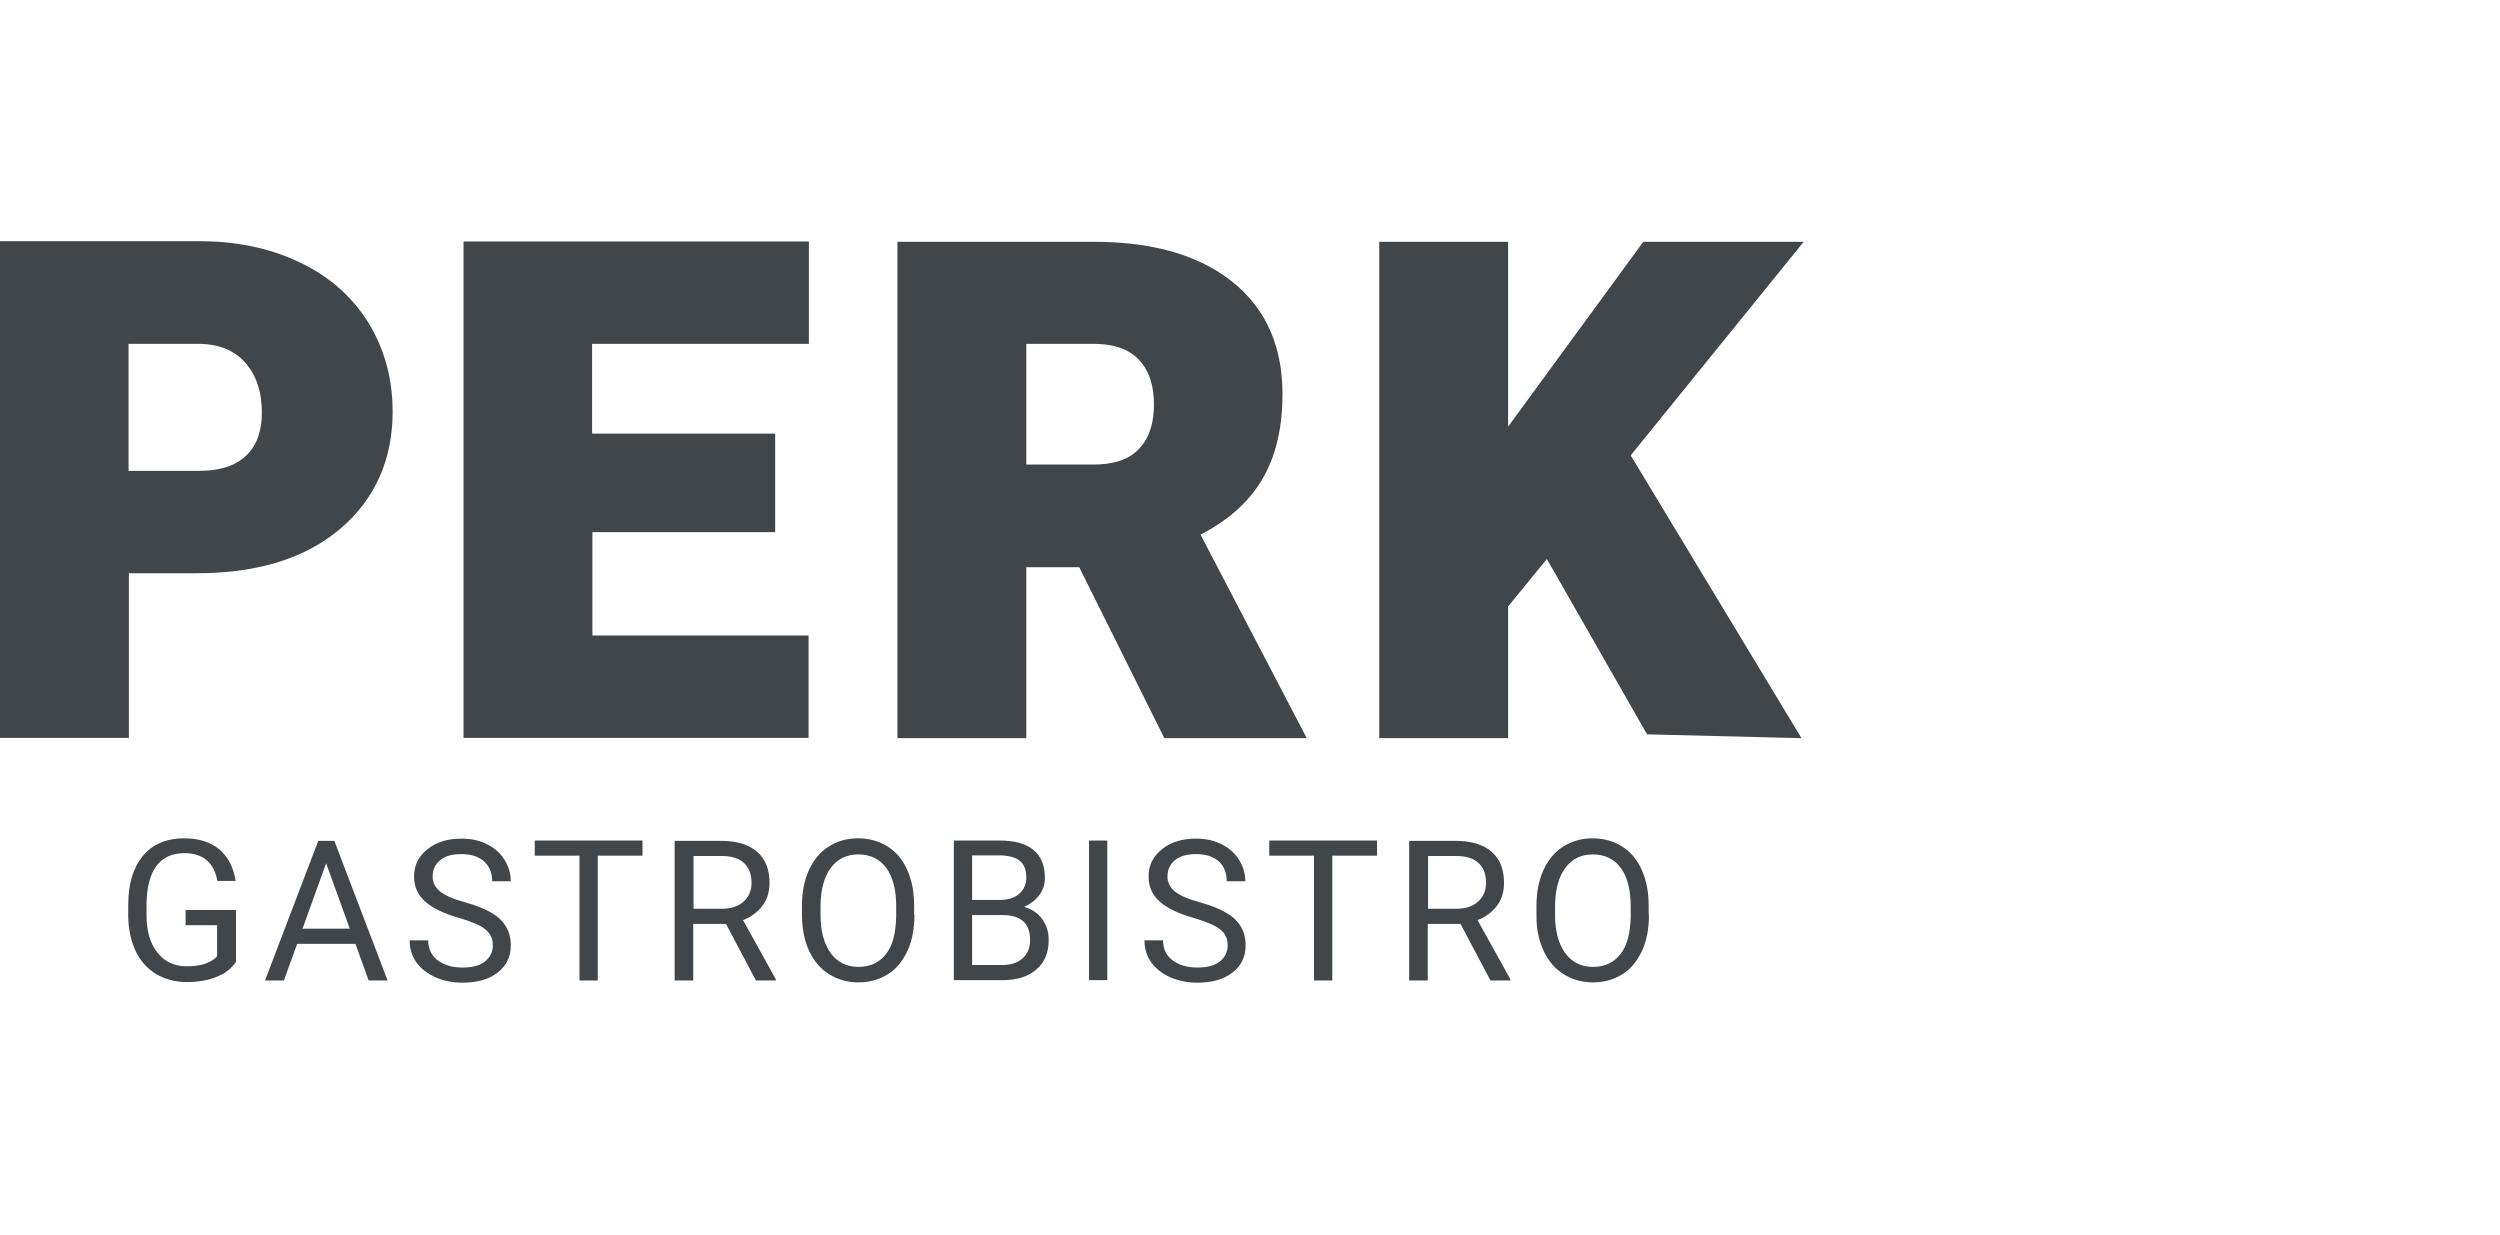 <?xml version="1.0" encoding="UTF-8"?> <svg xmlns="http://www.w3.org/2000/svg" width="425" height="210" viewBox="0 0 425 210" fill="none"><rect width="425" height="210" fill="white"></rect><path d="M277.218 154.006C277.218 151.213 276.629 149.011 275.503 147.508C274.379 146.004 272.772 145.252 270.789 145.252C268.808 145.252 267.254 146.004 266.129 147.508C265.004 149.011 264.415 151.106 264.361 153.791V155.564C264.361 158.303 264.951 160.452 266.075 162.009C267.201 163.567 268.808 164.372 270.789 164.372C272.825 164.372 274.379 163.621 275.503 162.171C276.629 160.72 277.164 158.572 277.218 155.833V154.006ZM131.779 90.521V73.71H100.655V58.456H137.511V41.054H78.8V125.433H137.457V108.03H100.709V90.467H131.779V90.521ZM280.003 124.842L306.252 125.486L277.218 77.416L306.627 41.107H279.361L256.38 72.528V41.107H234.47V125.486H256.38V103.089L262.968 95.032L280.003 124.842ZM21.856 80.047V58.456H34.016C36.962 58.51 39.641 59.369 41.676 61.625C43.766 63.988 44.516 66.996 44.516 70.111C44.516 72.85 43.873 75.536 41.837 77.469C39.694 79.51 36.641 80.047 33.802 80.047H21.856ZM0 41.054V125.433H21.91V97.45H33.48C42.105 97.45 50.944 95.677 57.747 89.984C63.907 84.774 66.747 77.953 66.747 69.95C66.747 64.579 65.461 59.476 62.622 54.857C59.783 50.292 55.819 46.908 50.944 44.599C45.587 42.02 39.748 41 33.855 41H0V41.054ZM174.473 79.027V58.456H185.937C188.722 58.456 191.615 59.047 193.597 61.141C195.579 63.236 196.168 65.975 196.168 68.768C196.168 71.507 195.579 74.3 193.597 76.341C191.615 78.436 188.669 78.973 185.883 78.973H174.473V79.027ZM197.936 125.486H222.149L204.097 90.897L204.686 90.575C208.596 88.48 212.025 85.633 214.382 81.82C217.114 77.362 218.024 72.152 218.024 66.996C218.024 59.315 215.507 52.655 209.4 47.821C202.811 42.611 194.133 41.107 185.937 41.107H152.564V125.486H174.473V96.429H183.472L197.936 125.486ZM280.325 155.51C280.325 157.82 279.95 159.861 279.146 161.633C278.343 163.352 277.271 164.695 275.825 165.608C274.379 166.521 272.718 167.004 270.789 167.004C268.915 167.004 267.254 166.521 265.808 165.608C264.361 164.695 263.236 163.406 262.433 161.687C261.63 159.969 261.201 158.035 261.201 155.779V154.006C261.201 151.697 261.576 149.71 262.379 147.937C263.183 146.165 264.308 144.822 265.754 143.909C267.201 142.996 268.861 142.513 270.736 142.513C272.611 142.513 274.325 142.996 275.772 143.909C277.218 144.822 278.343 146.165 279.093 147.884C279.896 149.656 280.271 151.643 280.271 154.006V155.51H280.325ZM242.719 154.49H247.541C249.094 154.49 250.326 154.114 251.237 153.308C252.148 152.502 252.63 151.428 252.63 150.086C252.63 148.635 252.201 147.508 251.344 146.702C250.487 145.896 249.201 145.52 247.541 145.52H242.773V154.49H242.719ZM248.291 157.068H242.719V166.682H239.559V142.942H247.38C250.058 142.942 252.094 143.533 253.54 144.769C254.987 146.004 255.683 147.776 255.683 150.086C255.683 151.589 255.308 152.878 254.505 153.953C253.701 155.027 252.576 155.886 251.184 156.423L256.755 166.467V166.682H253.38L248.291 157.068ZM234.095 145.467H226.488V166.682H223.381V145.467H215.775V142.889H234.095V145.467ZM202.918 156.047C200.24 155.295 198.311 154.329 197.079 153.201C195.847 152.073 195.258 150.676 195.258 149.011C195.258 147.132 196.007 145.574 197.508 144.393C199.008 143.157 200.936 142.566 203.346 142.566C204.954 142.566 206.453 142.889 207.685 143.533C208.971 144.178 209.935 145.037 210.632 146.165C211.328 147.293 211.703 148.474 211.703 149.817H208.543C208.543 148.367 208.061 147.239 207.204 146.433C206.293 145.628 205.007 145.198 203.346 145.198C201.793 145.198 200.615 145.52 199.758 146.219C198.901 146.917 198.472 147.83 198.472 149.065C198.472 150.032 198.901 150.837 199.704 151.536C200.507 152.18 201.9 152.825 203.882 153.362C205.865 153.899 207.418 154.543 208.489 155.188C209.614 155.833 210.418 156.638 210.953 157.551C211.489 158.465 211.757 159.485 211.757 160.72C211.757 162.654 211.007 164.211 209.507 165.339C208.007 166.521 206.025 167.058 203.507 167.058C201.9 167.058 200.347 166.736 198.954 166.145C197.561 165.5 196.436 164.641 195.686 163.567C194.936 162.493 194.561 161.258 194.561 159.861H197.722C197.722 161.311 198.257 162.439 199.329 163.245C200.4 164.05 201.793 164.48 203.561 164.48C205.221 164.48 206.453 164.158 207.364 163.459C208.221 162.761 208.703 161.848 208.703 160.72C208.703 159.539 208.275 158.679 207.471 158.035C206.561 157.283 205.061 156.692 202.918 156.047ZM188.24 166.628H185.134V142.889H188.24V166.628ZM165.26 152.986H169.974C171.366 152.986 172.438 152.663 173.241 151.965C174.044 151.267 174.473 150.354 174.473 149.172C174.473 147.884 174.098 146.917 173.348 146.326C172.598 145.735 171.42 145.413 169.866 145.413H165.26V152.986ZM165.26 155.564V164.05H170.402C171.848 164.05 173.027 163.674 173.83 162.922C174.688 162.17 175.116 161.15 175.116 159.807C175.116 156.961 173.562 155.564 170.456 155.564H165.26ZM162.152 166.628V142.889H169.92C172.491 142.889 174.419 143.426 175.705 144.5C176.991 145.574 177.634 147.132 177.634 149.226C177.634 150.354 177.312 151.321 176.669 152.18C176.027 153.039 175.17 153.684 174.098 154.167C175.384 154.543 176.402 155.188 177.152 156.209C177.901 157.229 178.276 158.411 178.276 159.807C178.276 161.956 177.58 163.621 176.187 164.802C174.795 166.037 172.866 166.628 170.348 166.628H162.152ZM152.349 154.006C152.349 151.213 151.76 149.011 150.635 147.508C149.51 146.004 147.903 145.252 145.921 145.252C143.939 145.252 142.386 146.004 141.26 147.508C140.136 149.011 139.546 151.106 139.493 153.791V155.564C139.493 158.303 140.082 160.452 141.207 162.009C142.332 163.567 143.939 164.372 145.921 164.372C147.957 164.372 149.51 163.621 150.635 162.171C151.76 160.72 152.296 158.572 152.349 155.833V154.006ZM155.456 155.51C155.456 157.82 155.081 159.861 154.278 161.633C153.474 163.352 152.403 164.695 150.957 165.608C149.51 166.521 147.85 167.004 145.921 167.004C144.046 167.004 142.386 166.521 140.939 165.608C139.493 164.695 138.368 163.406 137.564 161.687C136.761 159.969 136.386 158.035 136.332 155.779V154.006C136.332 151.697 136.707 149.71 137.511 147.937C138.314 146.165 139.439 144.822 140.886 143.909C142.332 142.996 143.993 142.513 145.867 142.513C147.742 142.513 149.456 142.996 150.903 143.909C152.349 144.822 153.474 146.165 154.224 147.884C155.028 149.656 155.402 151.643 155.402 154.006V155.51H155.456ZM117.851 154.49H122.672C124.226 154.49 125.458 154.114 126.369 153.308C127.279 152.502 127.761 151.428 127.761 150.086C127.761 148.635 127.333 147.508 126.475 146.702C125.618 145.896 124.333 145.52 122.672 145.52H117.905V154.49H117.851ZM123.422 157.068H117.851V166.682H114.691V142.942H122.512C125.19 142.942 127.226 143.533 128.672 144.769C130.118 146.004 130.815 147.776 130.815 150.086C130.815 151.589 130.44 152.878 129.636 153.953C128.833 155.027 127.707 155.886 126.315 156.423L131.886 166.467V166.682H128.511L123.422 157.068ZM109.226 145.467H101.62V166.682H98.513V145.467H90.906V142.889H109.226V145.467ZM78.049 156.047C75.371 155.295 73.443 154.329 72.211 153.201C70.979 152.073 70.389 150.676 70.389 149.011C70.389 147.132 71.139 145.574 72.639 144.393C74.139 143.157 76.067 142.566 78.478 142.566C80.085 142.566 81.585 142.889 82.817 143.533C84.103 144.178 85.067 145.037 85.764 146.165C86.46 147.293 86.835 148.474 86.835 149.817H83.674C83.674 148.367 83.192 147.239 82.282 146.433C81.371 145.628 80.085 145.198 78.425 145.198C76.871 145.198 75.693 145.52 74.835 146.219C73.978 146.917 73.55 147.83 73.55 149.065C73.55 150.032 73.978 150.837 74.782 151.536C75.585 152.18 76.978 152.825 78.96 153.362C80.942 153.899 82.496 154.543 83.567 155.188C84.692 155.833 85.496 156.638 86.031 157.551C86.567 158.465 86.835 159.485 86.835 160.72C86.835 162.654 86.085 164.211 84.585 165.339C83.085 166.521 81.103 167.058 78.585 167.058C76.978 167.058 75.424 166.736 74.032 166.145C72.639 165.5 71.514 164.641 70.764 163.567C70.014 162.493 69.639 161.258 69.639 159.861H72.8C72.8 161.311 73.335 162.439 74.407 163.245C75.478 164.05 76.871 164.48 78.639 164.48C80.299 164.48 81.531 164.158 82.442 163.459C83.299 162.761 83.781 161.848 83.781 160.72C83.781 159.539 83.353 158.679 82.549 158.035C81.692 157.283 80.192 156.692 78.049 156.047ZM51.426 157.874H59.461L55.444 146.756L51.426 157.874ZM60.425 160.452H50.515L48.265 166.682H45.051L54.105 142.942H56.836L65.89 166.682H62.675L60.425 160.452ZM40.123 163.513C39.319 164.695 38.194 165.554 36.748 166.091C35.302 166.682 33.641 166.95 31.713 166.95C29.784 166.95 28.07 166.467 26.57 165.608C25.07 164.695 23.892 163.406 23.088 161.741C22.285 160.076 21.856 158.142 21.802 155.886V153.791C21.802 150.193 22.66 147.454 24.32 145.467C25.981 143.479 28.338 142.513 31.338 142.513C33.802 142.513 35.784 143.157 37.284 144.393C38.784 145.682 39.694 147.454 40.069 149.763H36.962C36.373 146.595 34.498 145.037 31.338 145.037C29.248 145.037 27.641 145.789 26.57 147.239C25.499 148.689 24.963 150.837 24.909 153.63V155.564C24.909 158.25 25.499 160.345 26.731 161.902C27.963 163.459 29.57 164.265 31.659 164.265C32.838 164.265 33.855 164.158 34.712 163.889C35.57 163.621 36.32 163.191 36.909 162.6V157.283H31.552V154.705H40.123V163.513Z" fill="#41464A"></path></svg> 